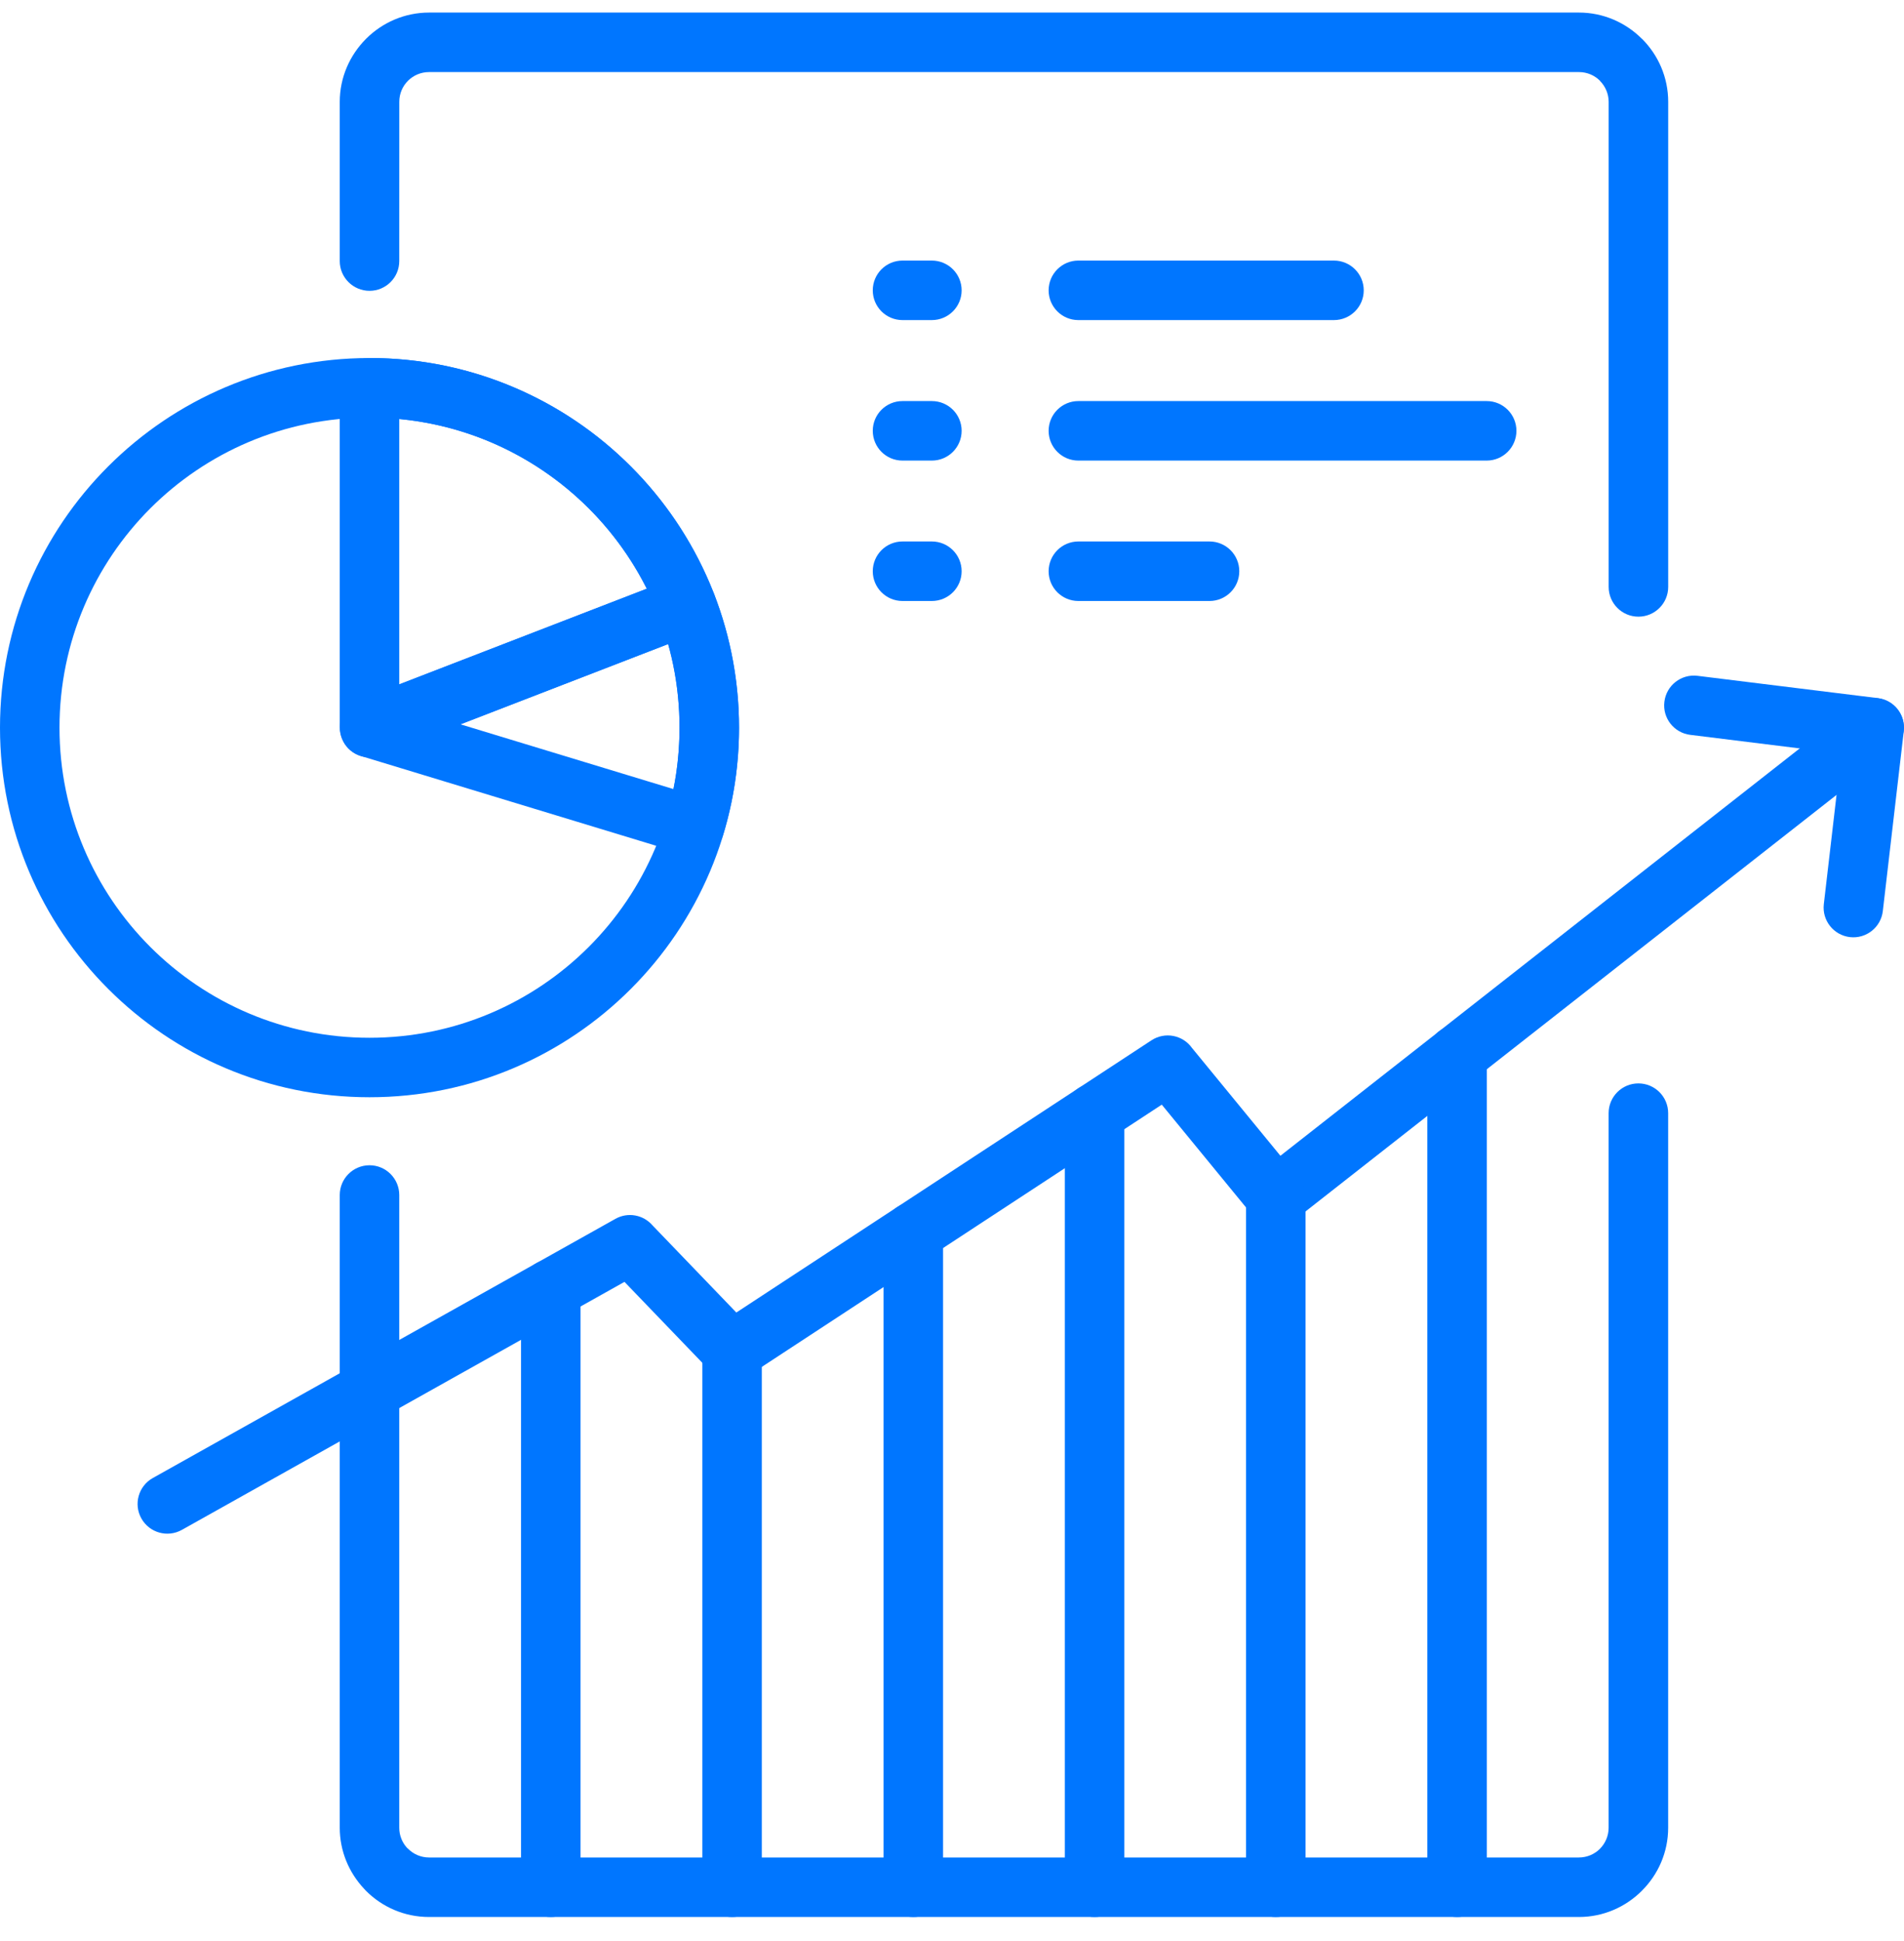 <svg width="52" height="53" viewBox="0 0 52 53" fill="none" xmlns="http://www.w3.org/2000/svg">
<g clip-path="url(#clip0_1129_20863)">
<path d="M43.933 30.395C43.933 29.946 44.297 29.582 44.746 29.582C45.195 29.582 45.559 29.946 45.559 30.395V49.906C45.559 50.575 45.285 51.184 44.843 51.624L44.84 51.628C44.398 52.069 43.791 52.343 43.121 52.343H11.717C11.046 52.343 10.436 52.07 9.995 51.628C9.977 51.61 9.961 51.592 9.945 51.574C9.533 51.136 9.279 50.548 9.279 49.906V32.63C9.279 32.181 9.643 31.817 10.092 31.817C10.54 31.817 10.904 32.181 10.904 32.63V49.906C10.904 50.115 10.983 50.307 11.112 50.45C11.123 50.459 11.134 50.469 11.144 50.479C11.291 50.627 11.495 50.718 11.717 50.718H43.121C43.344 50.718 43.547 50.628 43.695 50.482L43.697 50.479C43.843 50.332 43.933 50.128 43.933 49.906L43.933 30.395ZM10.904 7.129C10.904 7.577 10.54 7.941 10.093 7.941C9.644 7.941 9.279 7.577 9.279 7.129V2.781C9.279 2.113 9.554 1.504 9.996 1.061L9.997 1.06L9.998 1.059L10.001 1.056C10.442 0.616 11.05 0.343 11.718 0.343H43.122C43.79 0.343 44.4 0.617 44.842 1.06L44.844 1.059C45.286 1.5 45.56 2.109 45.56 2.781V16.025C45.56 16.474 45.196 16.838 44.747 16.838C44.298 16.838 43.934 16.474 43.934 16.025V2.781C43.934 2.559 43.842 2.355 43.696 2.208L43.696 2.206L43.696 2.204C43.549 2.058 43.347 1.968 43.122 1.968H11.718C11.492 1.968 11.29 2.059 11.144 2.204L11.142 2.207C10.995 2.352 10.905 2.555 10.905 2.78L10.904 7.129Z" fill="#0076FF"/>
<path d="M10.092 9.776C12.879 9.776 15.401 10.907 17.227 12.733C19.053 14.559 20.184 17.082 20.184 19.869C20.184 22.655 19.053 25.178 17.227 27.004C15.401 28.831 12.879 29.96 10.092 29.96C7.306 29.96 4.783 28.831 2.957 27.004C1.129 25.178 0 22.655 0 19.869C0 17.082 1.129 14.559 2.956 12.733C4.783 10.907 7.306 9.776 10.092 9.776ZM16.079 13.881C14.547 12.35 12.43 11.402 10.092 11.402C7.754 11.402 5.637 12.35 4.105 13.881C2.573 15.414 1.625 17.531 1.625 19.869C1.625 22.207 2.573 24.324 4.105 25.856C5.637 27.387 7.754 28.336 10.092 28.336C12.43 28.336 14.547 27.387 16.079 25.856C17.611 24.324 18.558 22.207 18.558 19.869C18.558 17.531 17.611 15.414 16.079 13.881Z" fill="#0076FF"/>
<path d="M10.093 9.776C12.205 9.776 14.166 10.428 15.789 11.539C17.456 12.683 18.764 14.316 19.505 16.232C19.666 16.648 19.459 17.118 19.041 17.279L10.384 20.625C9.966 20.786 9.498 20.578 9.337 20.161C9.299 20.065 9.281 19.966 9.281 19.869H9.279V10.59C9.279 10.14 9.643 9.776 10.093 9.776ZM14.874 12.879C13.726 12.091 12.37 11.58 10.904 11.441V18.686L17.666 16.073C17.02 14.787 16.055 13.687 14.874 12.879Z" fill="#0076FF"/>
<path d="M19.506 16.232C19.726 16.803 19.897 17.401 20.012 18.018C20.125 18.627 20.184 19.245 20.184 19.868C20.184 20.369 20.146 20.865 20.074 21.353C20.002 21.838 19.892 22.323 19.746 22.802C19.617 23.23 19.165 23.471 18.738 23.342L9.858 20.643C9.431 20.514 9.189 20.061 9.318 19.634C9.394 19.386 9.577 19.2 9.801 19.114V19.113L18.458 15.769C18.875 15.607 19.344 15.814 19.506 16.232ZM18.418 18.311C18.373 18.065 18.316 17.823 18.249 17.585L12.575 19.777L18.394 21.546C18.422 21.406 18.447 21.264 18.469 21.118C18.528 20.716 18.559 20.297 18.559 19.869C18.559 19.327 18.51 18.806 18.418 18.311Z" fill="#0076FF"/>
<path d="M4.967 41.773C4.575 41.992 4.081 41.853 3.861 41.461C3.642 41.071 3.782 40.576 4.173 40.357L16.808 33.28C17.151 33.087 17.573 33.171 17.82 33.458L20.11 35.838L31.448 28.405C31.816 28.165 32.304 28.26 32.556 28.616L34.969 31.558L50.69 19.229C51.041 18.955 51.55 19.018 51.826 19.37C52.101 19.722 52.038 20.23 51.686 20.506L35.343 33.323H35.342C34.997 33.592 34.499 33.54 34.219 33.199L31.729 30.162L20.436 37.565V37.564C20.117 37.773 19.683 37.733 19.409 37.448L17.055 35.001L4.967 41.773Z" fill="#0076FF"/>
<path d="M15.855 51.531C15.855 51.98 15.492 52.343 15.043 52.343C14.594 52.343 14.23 51.98 14.23 51.531V35.199C14.23 34.751 14.594 34.387 15.043 34.387C15.492 34.387 15.855 34.751 15.855 35.199V51.531Z" fill="#0076FF"/>
<path d="M19.182 36.886C19.182 36.437 19.546 36.073 19.994 36.073C20.443 36.073 20.806 36.437 20.806 36.886V51.531C20.806 51.98 20.442 52.343 19.994 52.343C19.545 52.343 19.182 51.98 19.182 51.531V36.886Z" fill="#0076FF"/>
<path d="M25.756 51.531C25.756 51.98 25.392 52.343 24.944 52.343C24.495 52.343 24.131 51.98 24.131 51.531V33.64C24.131 33.192 24.495 32.828 24.944 32.828C25.392 32.828 25.756 33.192 25.756 33.64V51.531Z" fill="#0076FF"/>
<path d="M29.082 30.395C29.082 29.946 29.445 29.582 29.894 29.582C30.343 29.582 30.707 29.946 30.707 30.395V51.531C30.707 51.98 30.343 52.343 29.894 52.343C29.445 52.343 29.082 51.98 29.082 51.531V30.395Z" fill="#0076FF"/>
<path d="M35.656 51.531C35.656 51.98 35.292 52.343 34.843 52.343C34.395 52.343 34.031 51.98 34.031 51.531V32.686C34.031 32.237 34.395 31.872 34.843 31.872C35.292 31.872 35.656 32.236 35.656 32.686V51.531Z" fill="#0076FF"/>
<path d="M38.982 28.803C38.982 28.354 39.346 27.991 39.796 27.991C40.243 27.991 40.607 28.355 40.607 28.803V51.531C40.607 51.98 40.243 52.343 39.796 52.343C39.347 52.343 38.982 51.98 38.982 51.531V28.803Z" fill="#0076FF"/>
<path d="M46.163 20.065C45.718 20.011 45.4 19.606 45.456 19.16C45.51 18.715 45.914 18.399 46.36 18.453L51.286 19.062C51.732 19.116 52.047 19.522 51.994 19.966L51.99 19.996L51.422 24.873C51.372 25.319 50.97 25.638 50.525 25.588C50.079 25.536 49.759 25.134 49.81 24.69L50.289 20.576L46.163 20.065Z" fill="#0076FF"/>
<path d="M25.45 7.115C25.899 7.115 26.263 7.479 26.263 7.928C26.263 8.376 25.899 8.74 25.45 8.74H24.648C24.199 8.74 23.836 8.376 23.836 7.928C23.836 7.479 24.199 7.115 24.648 7.115H25.45Z" fill="#0076FF"/>
<path d="M25.45 10.951C25.899 10.951 26.263 11.314 26.263 11.763C26.263 12.212 25.899 12.576 25.45 12.576H24.648C24.199 12.576 23.836 12.212 23.836 11.763C23.836 11.314 24.199 10.951 24.648 10.951H25.45Z" fill="#0076FF"/>
<path d="M25.45 14.785C25.899 14.785 26.263 15.149 26.263 15.598C26.263 16.046 25.899 16.41 25.45 16.41H24.648C24.199 16.41 23.836 16.046 23.836 15.598C23.836 15.149 24.199 14.785 24.648 14.785H25.45Z" fill="#0076FF"/>
<path d="M36.431 7.115C36.88 7.115 37.245 7.479 37.245 7.928C37.245 8.376 36.881 8.74 36.431 8.74H29.45C29.002 8.74 28.639 8.376 28.639 7.928C28.639 7.479 29.003 7.115 29.45 7.115H36.431Z" fill="#0076FF"/>
<path d="M40.602 10.951C41.051 10.951 41.415 11.314 41.415 11.763C41.415 12.212 41.051 12.576 40.602 12.576H29.451C29.002 12.576 28.639 12.212 28.639 11.763C28.639 11.314 29.003 10.951 29.451 10.951H40.602Z" fill="#0076FF"/>
<path d="M33.033 14.785C33.482 14.785 33.846 15.149 33.846 15.598C33.846 16.046 33.482 16.41 33.033 16.41H29.451C29.002 16.41 28.639 16.046 28.639 15.598C28.639 15.149 29.003 14.785 29.451 14.785H33.033Z" fill="#0076FF"/>
</g>
<defs>
<clipPath id="clip0_1129_20863">
<rect width="52" height="52" fill="white" transform="translate(0 0.343)"/>
</clipPath>
</defs>
</svg>
